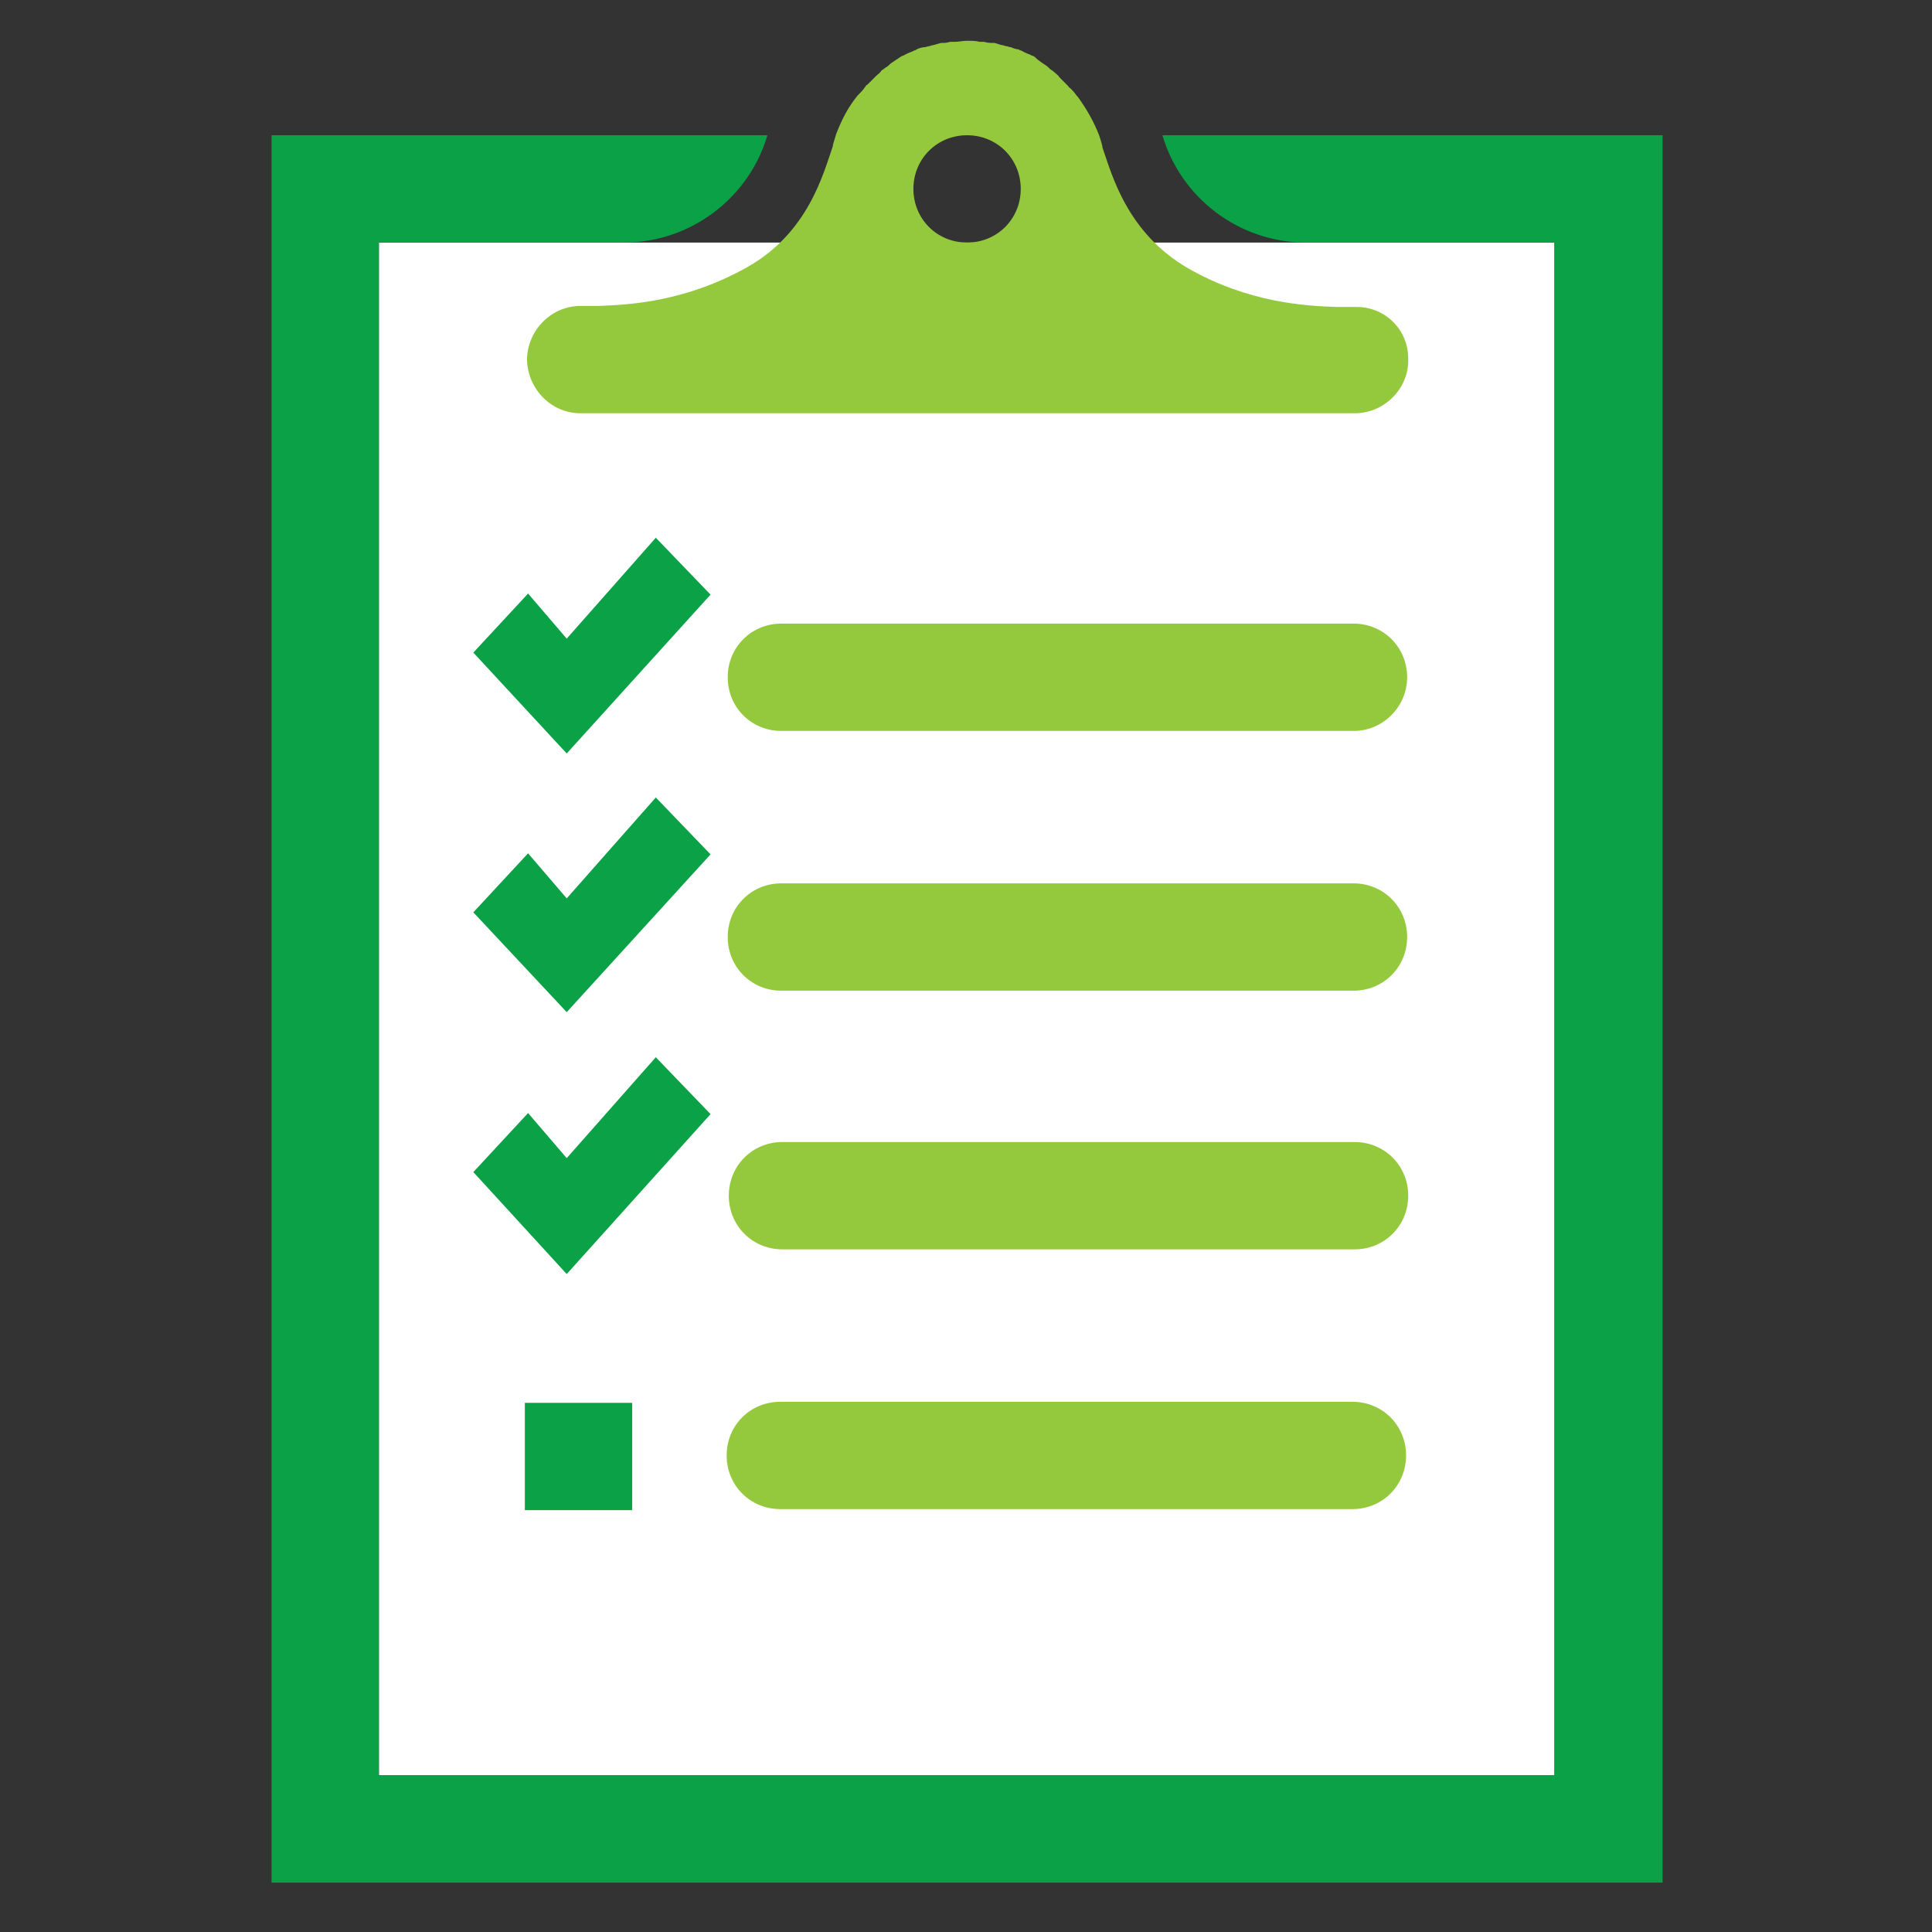 <?xml version="1.0" encoding="utf-8"?>
<!-- Generator: Adobe Illustrator 22.0.1, SVG Export Plug-In . SVG Version: 6.00 Build 0)  -->
<svg version="1.1" id="Layer_1" xmlns="http://www.w3.org/2000/svg" xmlns:xlink="http://www.w3.org/1999/xlink" x="0px" y="0px"
	 viewBox="0 0 180 180" style="enable-background:new 0 0 180 180;" xml:space="preserve">
<rect x="0" y="0" width="180" height="180" fill="#333333" stroke="none"/>
<style type="text/css">
	.st0{fill:#FFFFFF;}
	.st1{fill:#FFFFFF;stroke:#95C93D;stroke-width:10;stroke-miterlimit:10;}
	.st2{fill:#0AA147;}
	.st3{fill:#95C93D;}
</style>
<g id="Guides">
</g>
<rect x="35.3" y="22.6" class="st0" width="109.6" height="142.8"/>
<path class="st1" d="M90.1,25.4"/>
<path class="st2" d="M131.1,12.6L131.1,12.6h-22.8c1.7,5.8,7.1,10,13.4,10h22.4l0,0h0.7v142.8H35.3V22.6h0.4l0,0h22.4
	c6.3,0,11.7-4.2,13.4-10h-19l0,0H25.3v162.8h129.6V12.6H131.1z"/>
<path class="st3" d="M131.2,33.4c0.1,2.7-2.1,5-4.8,5.1c-0.1,0-0.4,0-1,0c-0.3,0-0.6,0-1,0H95h-9.7H55.9c-0.4,0-0.7,0-1,0
	c-0.6,0-1,0-1,0c-2.7-0.1-4.8-2.4-4.8-5.1c0.1-2.7,2.3-4.9,5-4.9h1.7c2.9-0.1,8.1-0.4,13.8-3.6c5.7-3.2,7.1-8.7,8-11.3
	c0,0,0,0,0-0.1c0.1-0.3,0.2-0.7,0.3-1l0,0c0.5-1.3,1.1-2.5,2-3.6L80,8.8c0.2-0.2,0.4-0.4,0.6-0.7c0.1-0.1,0.1-0.2,0.2-0.2
	c0.2-0.2,0.4-0.4,0.5-0.5s0.2-0.2,0.3-0.3c0.2-0.2,0.4-0.3,0.5-0.5c0.1-0.1,0.3-0.2,0.4-0.3C82.7,6.2,82.9,6,83,5.9
	c0.3-0.2,0.6-0.4,0.9-0.6c0.1-0.1,0.3-0.1,0.4-0.2C84.5,5,84.7,4.9,85,4.8c0.1-0.1,0.3-0.1,0.4-0.2c0.2-0.1,0.5-0.2,0.7-0.2
	s0.3-0.1,0.5-0.1c0.2-0.1,0.5-0.1,0.7-0.2c0.1,0,0.3-0.1,0.4-0.1c0.3,0,0.5,0,0.8-0.1c0.1,0,0.3,0,0.4,0c0.4,0,0.8-0.1,1.2-0.1l0,0
	l0,0c0.4,0,0.8,0,1.2,0.1c0.1,0,0.3,0,0.4,0C92,4,92.3,4,92.6,4c0.2,0,0.3,0.1,0.4,0.1c0.2,0.1,0.5,0.1,0.7,0.2
	c0.2,0,0.3,0.1,0.5,0.1c0.2,0.1,0.5,0.2,0.7,0.2c0.1,0.1,0.3,0.1,0.4,0.2C95.5,4.9,95.7,5,96,5.1c0.1,0.1,0.3,0.1,0.4,0.2
	C96.7,5.6,97,5.8,97.3,6c0.2,0.1,0.4,0.3,0.5,0.4s0.3,0.2,0.4,0.3c0.2,0.2,0.4,0.3,0.5,0.5c0.1,0.1,0.2,0.2,0.3,0.3
	c0.2,0.2,0.4,0.4,0.5,0.5c0.1,0.1,0.1,0.2,0.2,0.2c0.2,0.2,0.4,0.4,0.6,0.7l0.1,0.1c0.8,1.1,1.5,2.3,2,3.6l0,0
	c0.1,0.3,0.2,0.6,0.3,1c0,0,0,0,0,0.1c0.9,2.6,2.3,8,8,11.3c5.6,3.2,10.9,3.5,13.8,3.6h1.7C128.9,28.5,131.2,30.6,131.2,33.4z
	 M95.1,17.6c0-2.8-2.2-5-5-5s-5,2.2-5,5s2.2,5,5,5S95.1,20.4,95.1,17.6z"/>
<rect x="48.9" y="130.7" class="st2" width="10" height="10"/>
<path class="st3" d="M126.1,68.1H72.8c-2.8,0-5-2.2-5-5c0-2.8,2.2-5,5-5h53.3c2.8,0,5,2.2,5,5C131.1,65.8,128.9,68.1,126.1,68.1z"/>
<path class="st3" d="M126.1,92.3H72.8c-2.8,0-5-2.2-5-5s2.2-5,5-5h53.3c2.8,0,5,2.2,5,5S128.9,92.3,126.1,92.3z"/>
<path class="st3" d="M126.2,116.4H72.9c-2.8,0-5-2.2-5-5s2.2-5,5-5h53.3c2.8,0,5,2.2,5,5S129,116.4,126.2,116.4z"/>
<path class="st3" d="M126,140.6H72.7c-2.8,0-5-2.2-5-5s2.2-5,5-5H126c2.8,0,5,2.2,5,5S128.8,140.6,126,140.6z"/>
<g>
	<path class="st2" d="M44.1,85l5.1-5.5l3.6,4.2l8.3-9.4l5.1,5.3L52.8,94.3L44.1,85z"/>
</g>
<g>
	<path class="st2" d="M44.1,109.2l5.1-5.5l3.6,4.2l8.3-9.4l5.1,5.3l-13.4,14.9L44.1,109.2z"/>
</g>
<g>
	<path class="st2" d="M44.1,60.8l5.1-5.5l3.6,4.2l8.3-9.4l5.1,5.3L52.8,70.2L44.1,60.8z"/>
</g>
</svg>
